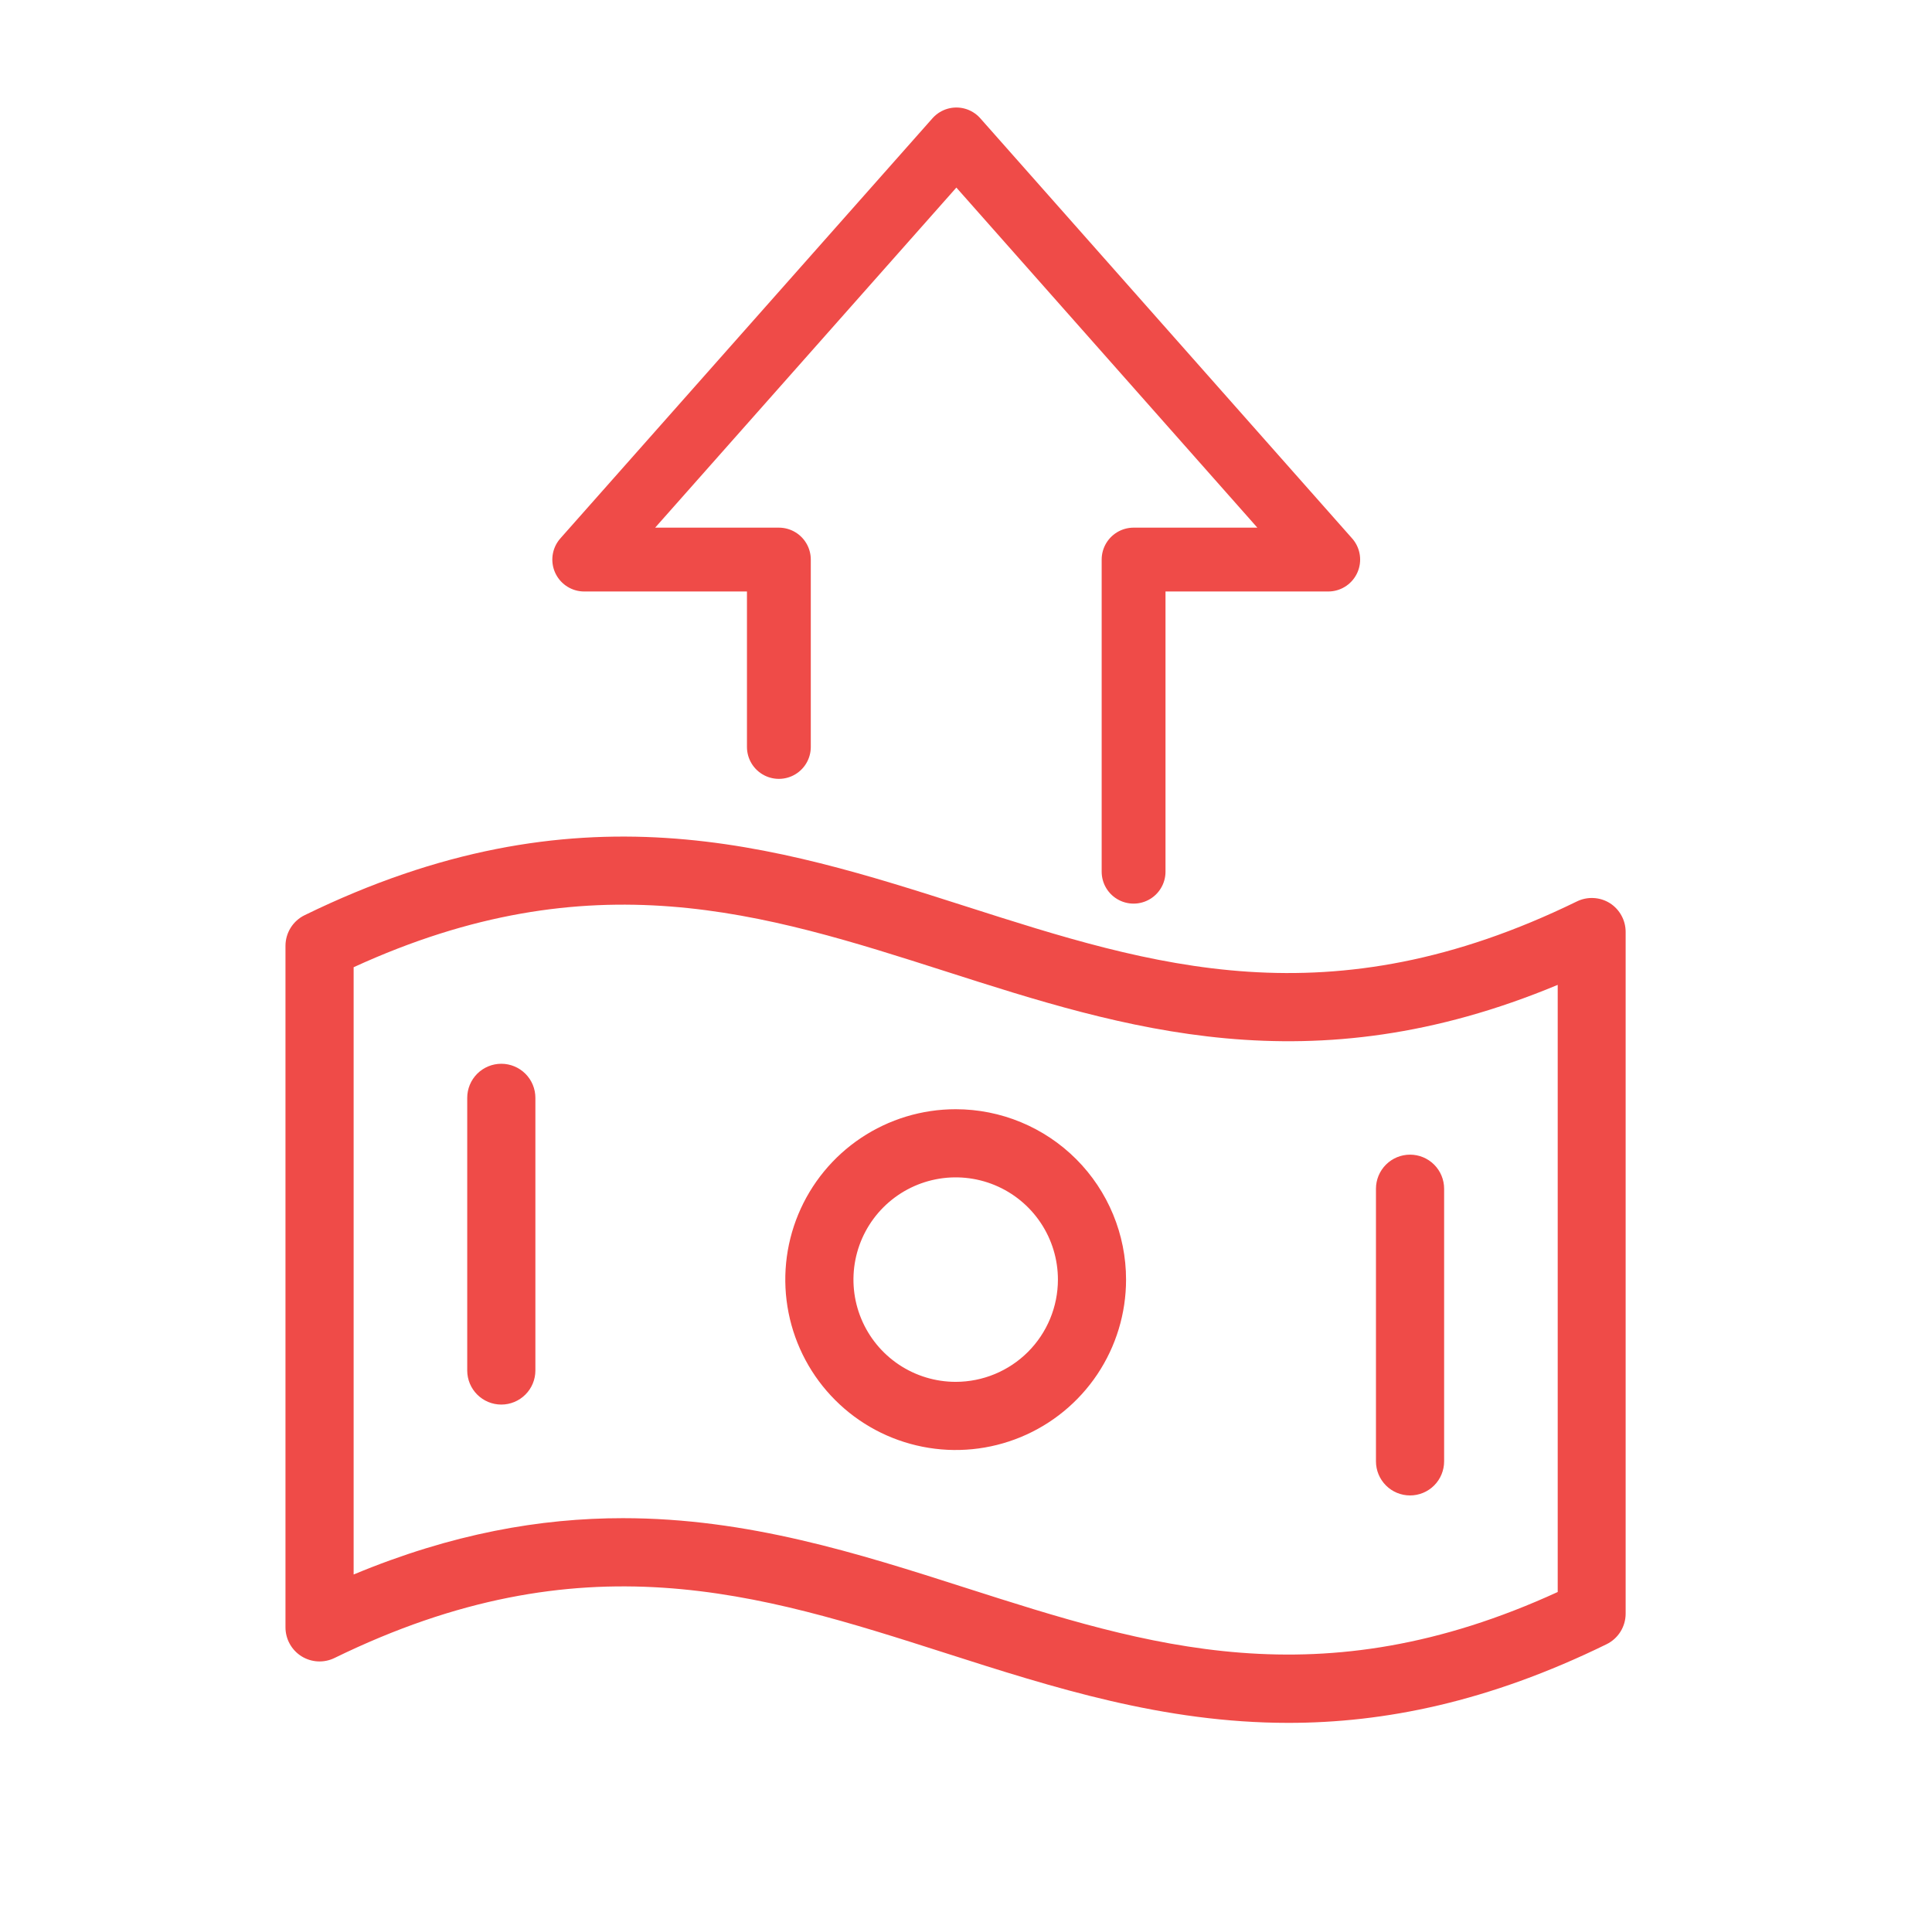<svg width="97" height="96" viewBox="0 0 97 96" fill="none" xmlns="http://www.w3.org/2000/svg">
<path d="M80.826 45.342C80.58 45.188 80.299 45.1 80.009 45.085C79.719 45.07 79.43 45.129 79.169 45.257C66.719 51.336 57.871 48.504 48.504 45.507C38.902 42.436 28.976 39.263 15.294 45.947C15.006 46.087 14.764 46.306 14.594 46.577C14.424 46.849 14.334 47.163 14.333 47.483V81.702C14.334 81.992 14.407 82.278 14.548 82.531C14.689 82.785 14.892 82.999 15.138 83.153C15.384 83.306 15.665 83.395 15.955 83.41C16.245 83.425 16.534 83.366 16.794 83.239C29.244 77.16 38.093 79.991 47.46 82.988C52.878 84.725 58.427 86.496 64.689 86.496C69.494 86.496 74.73 85.452 80.658 82.549C80.946 82.409 81.189 82.19 81.359 81.918C81.528 81.647 81.619 81.333 81.619 81.012V46.793C81.62 46.504 81.548 46.219 81.409 45.966C81.271 45.712 81.07 45.497 80.826 45.342ZM78.208 79.926C66.26 85.404 57.629 82.643 48.504 79.723C43.071 77.981 37.536 76.219 31.274 76.219C27.143 76.219 22.697 76.989 17.755 79.047V48.559C29.703 43.081 38.335 45.841 47.46 48.761C56.474 51.65 65.778 54.627 78.208 49.445V79.926ZM47.982 55.688C46.29 55.688 44.636 56.189 43.229 57.129C41.822 58.069 40.726 59.405 40.078 60.968C39.431 62.532 39.261 64.252 39.592 65.911C39.922 67.57 40.736 69.095 41.933 70.291C43.129 71.488 44.653 72.302 46.313 72.632C47.972 72.963 49.692 72.793 51.255 72.146C52.819 71.498 54.155 70.402 55.095 68.995C56.035 67.588 56.536 65.934 56.536 64.242C56.536 61.973 55.635 59.797 54.031 58.193C52.427 56.589 50.251 55.688 47.982 55.688ZM47.982 69.375C46.967 69.375 45.974 69.074 45.13 68.51C44.286 67.946 43.628 67.144 43.24 66.206C42.851 65.269 42.75 64.237 42.948 63.241C43.146 62.245 43.635 61.331 44.352 60.613C45.07 59.895 45.985 59.406 46.98 59.208C47.976 59.01 49.008 59.112 49.946 59.5C50.884 59.889 51.686 60.546 52.25 61.391C52.814 62.235 53.115 63.227 53.115 64.242C53.115 65.603 52.574 66.909 51.611 67.872C50.649 68.834 49.343 69.375 47.982 69.375ZM26.88 55.117V68.805C26.88 69.258 26.7 69.694 26.379 70.014C26.058 70.335 25.623 70.516 25.169 70.516C24.715 70.516 24.28 70.335 23.959 70.014C23.639 69.694 23.458 69.258 23.458 68.805V55.117C23.458 54.663 23.639 54.228 23.959 53.907C24.28 53.587 24.715 53.406 25.169 53.406C25.623 53.406 26.058 53.587 26.379 53.907C26.7 54.228 26.88 54.663 26.88 55.117ZM69.083 73.367V59.68C69.083 59.226 69.264 58.791 69.585 58.47C69.905 58.149 70.341 57.969 70.794 57.969C71.248 57.969 71.683 58.149 72.004 58.47C72.325 58.791 72.505 59.226 72.505 59.68V73.367C72.505 73.821 72.325 74.256 72.004 74.577C71.683 74.898 71.248 75.078 70.794 75.078C70.341 75.078 69.905 74.898 69.585 74.577C69.264 74.256 69.083 73.821 69.083 73.367Z" fill="#EF4B48"/>
<path d="M56.914 43.763V28.093H66.686L48.017 7L29.333 28.093H39.105V37.5" stroke="#EF4B48" stroke-width="3.205" stroke-linecap="round" stroke-linejoin="round"/>
</svg>
